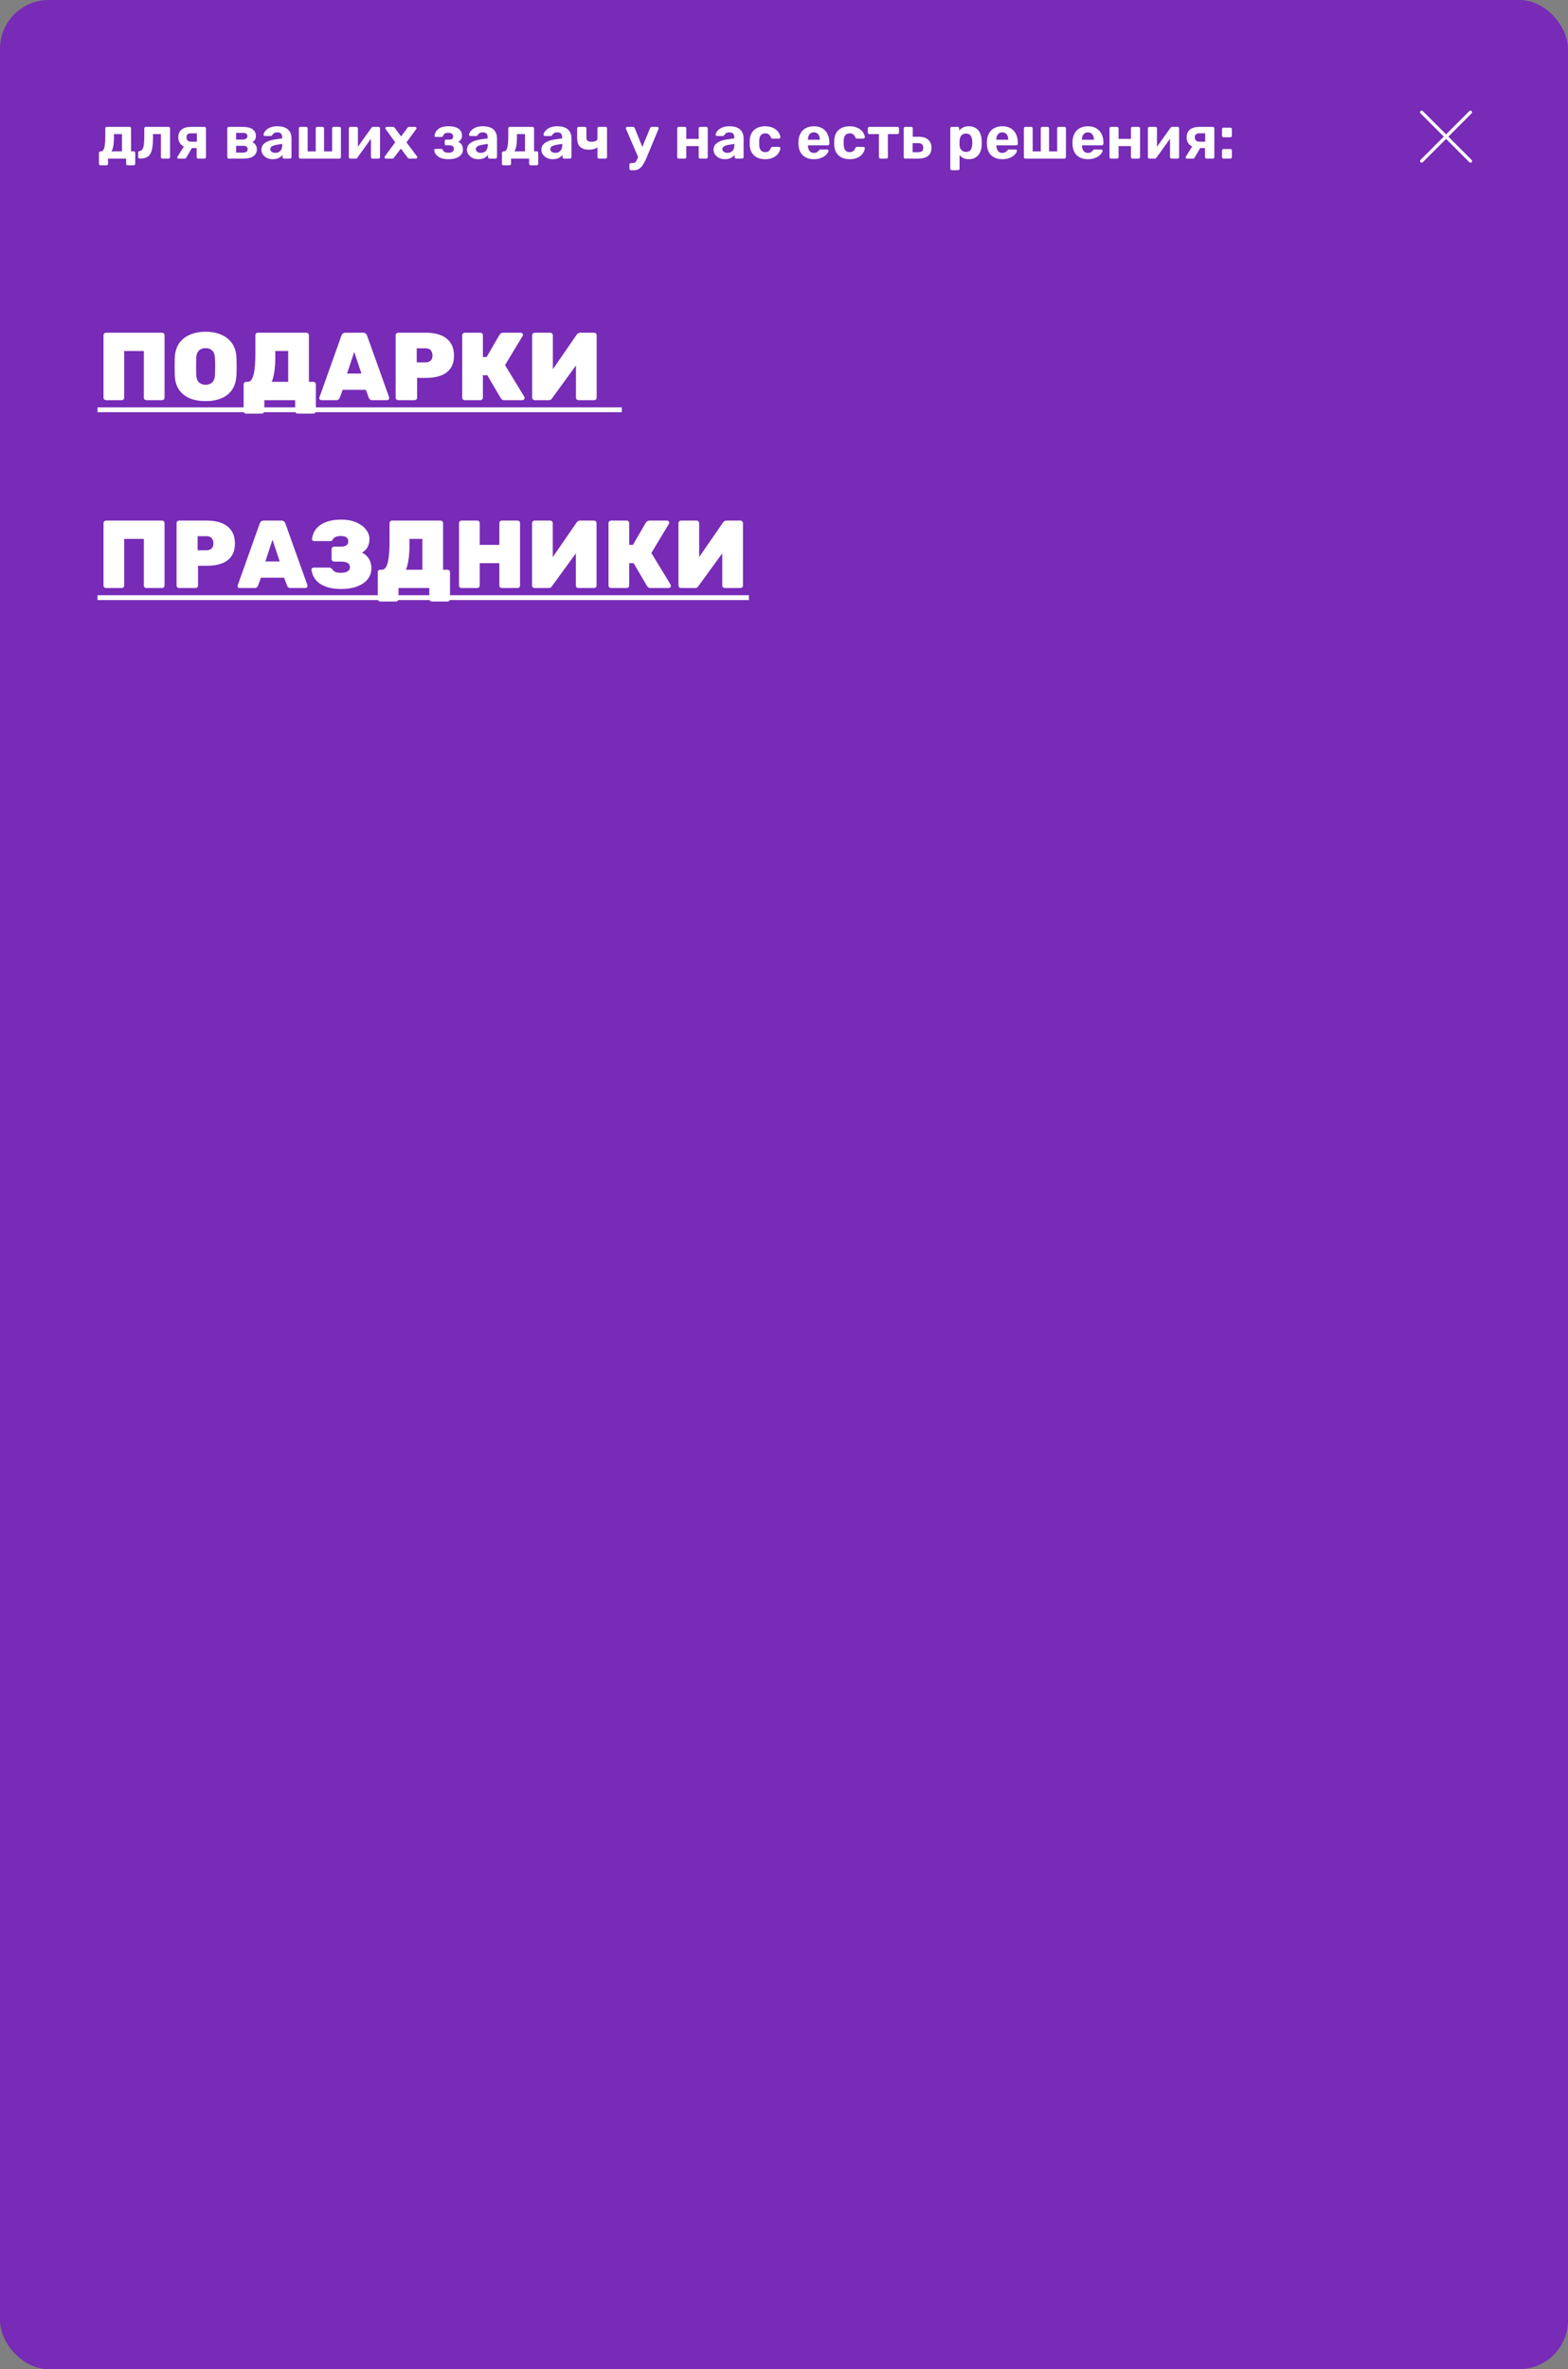 <?xml version="1.0" encoding="UTF-8"?> <svg xmlns="http://www.w3.org/2000/svg" width="643" height="971" viewBox="0 0 643 971" fill="none"><rect x="0" y="0" width="643" height="971" fill="#808080" stroke="none"/> <rect width="643" height="971" rx="20" fill="#772BB6"></rect> <path d="M41.175 67.75C41.008 67.75 40.867 67.692 40.75 67.575C40.633 67.458 40.575 67.308 40.575 67.125V62.675C40.575 62.492 40.633 62.342 40.75 62.225C40.867 62.108 41.008 62.05 41.175 62.05H41.4C41.833 62.05 42.175 61.825 42.425 61.375C42.692 60.925 42.883 60.258 43 59.375C43.117 58.492 43.175 57.383 43.175 56.05V52.625C43.175 52.442 43.233 52.292 43.35 52.175C43.467 52.058 43.608 52 43.775 52H53.125C53.308 52 53.458 52.058 53.575 52.175C53.692 52.292 53.75 52.442 53.75 52.625V62.025H54.85C55.017 62.025 55.158 62.083 55.275 62.2C55.392 62.317 55.45 62.467 55.45 62.65V67.125C55.45 67.308 55.392 67.458 55.275 67.575C55.158 67.692 55.017 67.75 54.85 67.75H52.35C52.167 67.75 52.017 67.692 51.9 67.575C51.783 67.458 51.725 67.308 51.725 67.125V65H44.3V67.125C44.3 67.308 44.242 67.458 44.125 67.575C44.008 67.692 43.858 67.75 43.675 67.75H41.175ZM45.7 62.05L50.025 62.025V54.95H46.725V56.475C46.725 57.842 46.633 58.983 46.45 59.9C46.283 60.817 46.033 61.533 45.7 62.05ZM57.29 65C57.123 65 56.973 64.942 56.84 64.825C56.723 64.692 56.665 64.542 56.665 64.375V62.5C56.665 62.133 56.865 61.933 57.265 61.9C57.748 61.85 58.123 61.625 58.39 61.225C58.673 60.808 58.873 60.175 58.99 59.325C59.107 58.475 59.165 57.383 59.165 56.05V52.625C59.165 52.442 59.223 52.292 59.34 52.175C59.457 52.058 59.607 52 59.79 52H69.115C69.298 52 69.448 52.058 69.565 52.175C69.682 52.292 69.74 52.442 69.74 52.625V64.375C69.74 64.558 69.682 64.708 69.565 64.825C69.448 64.942 69.298 65 69.115 65H66.615C66.448 65 66.298 64.942 66.165 64.825C66.048 64.708 65.99 64.558 65.99 64.375V54.95H62.74V56.475C62.74 58.058 62.648 59.4 62.465 60.5C62.298 61.6 62.007 62.483 61.59 63.15C61.173 63.8 60.615 64.275 59.915 64.575C59.215 64.858 58.34 65 57.29 65ZM81.272 65C81.088 65 80.938 64.942 80.822 64.825C80.705 64.708 80.647 64.558 80.647 64.375V60.7H78.371V60.575C76.638 60.575 75.33 60.192 74.447 59.425C73.563 58.642 73.121 57.6 73.121 56.3C73.121 54.883 73.572 53.817 74.472 53.1C75.388 52.367 76.68 52 78.347 52H83.847C84.03 52 84.18 52.058 84.296 52.175C84.413 52.292 84.472 52.442 84.472 52.625V64.375C84.472 64.558 84.413 64.708 84.296 64.825C84.18 64.942 84.03 65 83.847 65H81.272ZM73.222 65C73.072 65 72.947 64.95 72.847 64.85C72.746 64.75 72.697 64.633 72.697 64.5C72.697 64.45 72.705 64.392 72.722 64.325C72.755 64.258 72.796 64.192 72.847 64.125L75.572 59.725L78.921 60.25L76.371 64.625C76.305 64.725 76.213 64.817 76.097 64.9C75.996 64.967 75.88 65 75.746 65H73.222ZM78.371 58.075H80.722V54.625H78.496C77.813 54.625 77.305 54.75 76.972 55C76.638 55.25 76.472 55.683 76.472 56.3C76.472 56.817 76.621 57.242 76.921 57.575C77.238 57.908 77.722 58.075 78.371 58.075ZM93.811 65C93.644 65 93.502 64.942 93.386 64.825C93.269 64.708 93.211 64.558 93.211 64.375V52.625C93.211 52.442 93.269 52.292 93.386 52.175C93.502 52.058 93.644 52 93.811 52H99.511C101.377 52 102.744 52.333 103.611 53C104.494 53.65 104.936 54.533 104.936 55.65C104.936 56.317 104.811 56.85 104.561 57.25C104.311 57.633 103.961 57.967 103.511 58.25C104.077 58.517 104.519 58.917 104.836 59.45C105.169 59.967 105.336 60.55 105.336 61.2C105.336 62.383 104.877 63.317 103.961 64C103.044 64.667 101.669 65 99.836 65H93.811ZM96.811 62.55H99.611C100.194 62.55 100.661 62.442 101.011 62.225C101.377 61.992 101.561 61.633 101.561 61.15C101.561 60.65 101.394 60.292 101.061 60.075C100.727 59.858 100.244 59.75 99.611 59.75H96.811V62.55ZM96.811 57.2H99.511C100.111 57.2 100.586 57.075 100.936 56.825C101.286 56.575 101.461 56.217 101.461 55.75C101.461 55.267 101.286 54.933 100.936 54.75C100.586 54.55 100.111 54.45 99.511 54.45H96.811V57.2ZM111.879 65.25C110.996 65.25 110.204 65.083 109.504 64.75C108.804 64.4 108.246 63.933 107.829 63.35C107.413 62.767 107.204 62.117 107.204 61.4C107.204 60.217 107.679 59.283 108.629 58.6C109.596 57.917 110.863 57.45 112.429 57.2L115.704 56.725V56.275C115.704 55.625 115.554 55.125 115.254 54.775C114.954 54.425 114.429 54.25 113.679 54.25C113.129 54.25 112.688 54.358 112.354 54.575C112.021 54.792 111.763 55.075 111.579 55.425C111.446 55.642 111.254 55.75 111.004 55.75H108.629C108.446 55.75 108.304 55.7 108.204 55.6C108.104 55.483 108.063 55.35 108.079 55.2C108.079 54.917 108.188 54.583 108.404 54.2C108.621 53.817 108.954 53.442 109.404 53.075C109.854 52.692 110.429 52.375 111.129 52.125C111.829 51.875 112.688 51.75 113.704 51.75C114.754 51.75 115.654 51.875 116.404 52.125C117.154 52.375 117.754 52.725 118.204 53.175C118.654 53.625 118.988 54.15 119.204 54.75C119.421 55.333 119.529 55.967 119.529 56.65V64.375C119.529 64.558 119.471 64.708 119.354 64.825C119.238 64.942 119.088 65 118.904 65H116.454C116.288 65 116.146 64.942 116.029 64.825C115.913 64.708 115.854 64.558 115.854 64.375V63.45C115.638 63.767 115.346 64.067 114.979 64.35C114.613 64.617 114.171 64.833 113.654 65C113.154 65.167 112.563 65.25 111.879 65.25ZM112.879 62.65C113.429 62.65 113.921 62.533 114.354 62.3C114.788 62.067 115.129 61.708 115.379 61.225C115.629 60.742 115.754 60.133 115.754 59.4V58.975L113.429 59.35C112.529 59.5 111.871 59.725 111.454 60.025C111.038 60.325 110.829 60.692 110.829 61.125C110.829 61.442 110.921 61.717 111.104 61.95C111.304 62.183 111.563 62.358 111.879 62.475C112.196 62.592 112.529 62.65 112.879 62.65ZM123.156 65C122.99 65 122.848 64.942 122.731 64.825C122.615 64.708 122.556 64.558 122.556 64.375V52.625C122.556 52.442 122.615 52.292 122.731 52.175C122.848 52.058 122.99 52 123.156 52H125.531C125.715 52 125.865 52.058 125.981 52.175C126.098 52.292 126.156 52.442 126.156 52.625V62.05H129.481V52.625C129.481 52.442 129.54 52.292 129.656 52.175C129.773 52.058 129.915 52 130.081 52H132.256C132.44 52 132.59 52.058 132.706 52.175C132.823 52.292 132.881 52.442 132.881 52.625V62.05H136.206V52.625C136.206 52.442 136.265 52.292 136.381 52.175C136.498 52.058 136.648 52 136.831 52H139.206C139.373 52 139.515 52.058 139.631 52.175C139.748 52.292 139.806 52.442 139.806 52.625V64.375C139.806 64.558 139.748 64.708 139.631 64.825C139.515 64.942 139.373 65 139.206 65H123.156ZM143.615 65C143.465 65 143.332 64.942 143.215 64.825C143.098 64.708 143.04 64.567 143.04 64.4V52.625C143.04 52.442 143.098 52.292 143.215 52.175C143.332 52.058 143.473 52 143.64 52H146.14C146.323 52 146.473 52.058 146.59 52.175C146.707 52.292 146.765 52.442 146.765 52.625V62.125L145.765 61.55L152.29 52.4C152.373 52.283 152.465 52.192 152.565 52.125C152.682 52.042 152.823 52 152.99 52H155.24C155.407 52 155.548 52.058 155.665 52.175C155.782 52.292 155.84 52.425 155.84 52.575V64.375C155.84 64.558 155.782 64.708 155.665 64.825C155.548 64.942 155.398 65 155.215 65H152.715C152.548 65 152.407 64.942 152.29 64.825C152.173 64.708 152.115 64.558 152.115 64.375V55.25L153.14 55.425L146.565 64.6C146.498 64.717 146.407 64.817 146.29 64.9C146.173 64.967 146.04 65 145.89 65H143.615ZM158.237 65C158.087 65 157.954 64.95 157.837 64.85C157.737 64.733 157.687 64.6 157.687 64.45C157.687 64.4 157.695 64.342 157.712 64.275C157.745 64.192 157.787 64.117 157.837 64.05L162.062 58.325L158.187 52.95C158.137 52.883 158.095 52.817 158.062 52.75C158.045 52.683 158.037 52.617 158.037 52.55C158.037 52.4 158.087 52.275 158.187 52.175C158.304 52.058 158.437 52 158.587 52H161.187C161.387 52 161.537 52.05 161.637 52.15C161.754 52.25 161.837 52.342 161.887 52.425L164.462 55.925L167.037 52.45C167.104 52.367 167.187 52.275 167.287 52.175C167.387 52.058 167.545 52 167.762 52H170.237C170.387 52 170.512 52.058 170.612 52.175C170.729 52.275 170.787 52.4 170.787 52.55C170.787 52.617 170.779 52.683 170.762 52.75C170.745 52.817 170.704 52.883 170.637 52.95L166.687 58.35L170.962 64.05C171.012 64.117 171.045 64.183 171.062 64.25C171.095 64.317 171.112 64.383 171.112 64.45C171.112 64.6 171.054 64.733 170.937 64.85C170.837 64.95 170.712 65 170.562 65H167.837C167.654 65 167.512 64.958 167.412 64.875C167.312 64.775 167.229 64.683 167.162 64.6L164.387 60.9L161.562 64.6C161.512 64.667 161.437 64.75 161.337 64.85C161.237 64.95 161.087 65 160.887 65H158.237ZM183.884 65.25C182.768 65.25 181.843 65.125 181.109 64.875C180.376 64.625 179.784 64.308 179.334 63.925C178.901 63.525 178.584 63.108 178.384 62.675C178.201 62.242 178.093 61.85 178.059 61.5C178.043 61.367 178.084 61.258 178.184 61.175C178.284 61.075 178.393 61.025 178.509 61.025H180.959C181.143 61.025 181.276 61.067 181.359 61.15C181.459 61.217 181.543 61.317 181.609 61.45C181.776 61.867 182.051 62.167 182.434 62.35C182.834 62.517 183.351 62.6 183.984 62.6C184.401 62.6 184.776 62.542 185.109 62.425C185.443 62.308 185.693 62.142 185.859 61.925C186.043 61.692 186.134 61.4 186.134 61.05C186.134 60.567 185.993 60.2 185.709 59.95C185.426 59.683 184.951 59.55 184.284 59.55H182.909C182.743 59.55 182.609 59.5 182.509 59.4C182.409 59.283 182.359 59.15 182.359 59V57.775C182.359 57.625 182.409 57.5 182.509 57.4C182.609 57.283 182.743 57.225 182.909 57.225H184.209C184.759 57.225 185.168 57.125 185.434 56.925C185.701 56.708 185.834 56.383 185.834 55.95C185.834 55.683 185.768 55.433 185.634 55.2C185.518 54.967 185.318 54.783 185.034 54.65C184.751 54.5 184.359 54.425 183.859 54.425C183.159 54.425 182.659 54.533 182.359 54.75C182.059 54.967 181.834 55.292 181.684 55.725C181.618 55.858 181.534 55.958 181.434 56.025C181.351 56.092 181.218 56.125 181.034 56.125H178.659C178.526 56.125 178.409 56.083 178.309 56C178.226 55.917 178.184 55.808 178.184 55.675C178.218 55.225 178.343 54.775 178.559 54.325C178.776 53.858 179.101 53.433 179.534 53.05C179.984 52.65 180.559 52.333 181.259 52.1C181.976 51.867 182.851 51.75 183.884 51.75C185.251 51.75 186.343 51.925 187.159 52.275C187.976 52.625 188.559 53.083 188.909 53.65C189.276 54.2 189.459 54.8 189.459 55.45C189.459 56.033 189.343 56.558 189.109 57.025C188.876 57.475 188.459 57.85 187.859 58.15C188.609 58.433 189.126 58.867 189.409 59.45C189.693 60.033 189.834 60.658 189.834 61.325C189.851 62.142 189.609 62.842 189.109 63.425C188.626 64.008 187.934 64.458 187.034 64.775C186.151 65.092 185.101 65.25 183.884 65.25ZM196.157 65.25C195.274 65.25 194.482 65.083 193.782 64.75C193.082 64.4 192.524 63.933 192.107 63.35C191.69 62.767 191.482 62.117 191.482 61.4C191.482 60.217 191.957 59.283 192.907 58.6C193.874 57.917 195.14 57.45 196.707 57.2L199.982 56.725V56.275C199.982 55.625 199.832 55.125 199.532 54.775C199.232 54.425 198.707 54.25 197.957 54.25C197.407 54.25 196.965 54.358 196.632 54.575C196.299 54.792 196.04 55.075 195.857 55.425C195.724 55.642 195.532 55.75 195.282 55.75H192.907C192.724 55.75 192.582 55.7 192.482 55.6C192.382 55.483 192.34 55.35 192.357 55.2C192.357 54.917 192.465 54.583 192.682 54.2C192.899 53.817 193.232 53.442 193.682 53.075C194.132 52.692 194.707 52.375 195.407 52.125C196.107 51.875 196.965 51.75 197.982 51.75C199.032 51.75 199.932 51.875 200.682 52.125C201.432 52.375 202.032 52.725 202.482 53.175C202.932 53.625 203.265 54.15 203.482 54.75C203.699 55.333 203.807 55.967 203.807 56.65V64.375C203.807 64.558 203.749 64.708 203.632 64.825C203.515 64.942 203.365 65 203.182 65H200.732C200.565 65 200.424 64.942 200.307 64.825C200.19 64.708 200.132 64.558 200.132 64.375V63.45C199.915 63.767 199.624 64.067 199.257 64.35C198.89 64.617 198.449 64.833 197.932 65C197.432 65.167 196.84 65.25 196.157 65.25ZM197.157 62.65C197.707 62.65 198.199 62.533 198.632 62.3C199.065 62.067 199.407 61.708 199.657 61.225C199.907 60.742 200.032 60.133 200.032 59.4V58.975L197.707 59.35C196.807 59.5 196.149 59.725 195.732 60.025C195.315 60.325 195.107 60.692 195.107 61.125C195.107 61.442 195.199 61.717 195.382 61.95C195.582 62.183 195.84 62.358 196.157 62.475C196.474 62.592 196.807 62.65 197.157 62.65ZM206.434 67.75C206.267 67.75 206.125 67.692 206.009 67.575C205.892 67.458 205.834 67.308 205.834 67.125V62.675C205.834 62.492 205.892 62.342 206.009 62.225C206.125 62.108 206.267 62.05 206.434 62.05H206.659C207.092 62.05 207.434 61.825 207.684 61.375C207.95 60.925 208.142 60.258 208.259 59.375C208.375 58.492 208.434 57.383 208.434 56.05V52.625C208.434 52.442 208.492 52.292 208.609 52.175C208.725 52.058 208.867 52 209.034 52H218.384C218.567 52 218.717 52.058 218.834 52.175C218.95 52.292 219.009 52.442 219.009 52.625V62.025H220.109C220.275 62.025 220.417 62.083 220.534 62.2C220.65 62.317 220.709 62.467 220.709 62.65V67.125C220.709 67.308 220.65 67.458 220.534 67.575C220.417 67.692 220.275 67.75 220.109 67.75H217.609C217.425 67.75 217.275 67.692 217.159 67.575C217.042 67.458 216.984 67.308 216.984 67.125V65H209.559V67.125C209.559 67.308 209.5 67.458 209.384 67.575C209.267 67.692 209.117 67.75 208.934 67.75H206.434ZM210.959 62.05L215.284 62.025V54.95H211.984V56.475C211.984 57.842 211.892 58.983 211.709 59.9C211.542 60.817 211.292 61.533 210.959 62.05ZM226.699 65.25C225.815 65.25 225.024 65.083 224.324 64.75C223.624 64.4 223.065 63.933 222.649 63.35C222.232 62.767 222.024 62.117 222.024 61.4C222.024 60.217 222.499 59.283 223.449 58.6C224.415 57.917 225.682 57.45 227.249 57.2L230.524 56.725V56.275C230.524 55.625 230.374 55.125 230.074 54.775C229.774 54.425 229.249 54.25 228.499 54.25C227.949 54.25 227.507 54.358 227.174 54.575C226.84 54.792 226.582 55.075 226.399 55.425C226.265 55.642 226.074 55.75 225.824 55.75H223.449C223.265 55.75 223.124 55.7 223.024 55.6C222.924 55.483 222.882 55.35 222.899 55.2C222.899 54.917 223.007 54.583 223.224 54.2C223.44 53.817 223.774 53.442 224.224 53.075C224.674 52.692 225.249 52.375 225.949 52.125C226.649 51.875 227.507 51.75 228.524 51.75C229.574 51.75 230.474 51.875 231.224 52.125C231.974 52.375 232.574 52.725 233.024 53.175C233.474 53.625 233.807 54.15 234.024 54.75C234.24 55.333 234.349 55.967 234.349 56.65V64.375C234.349 64.558 234.29 64.708 234.174 64.825C234.057 64.942 233.907 65 233.724 65H231.274C231.107 65 230.965 64.942 230.849 64.825C230.732 64.708 230.674 64.558 230.674 64.375V63.45C230.457 63.767 230.165 64.067 229.799 64.35C229.432 64.617 228.99 64.833 228.474 65C227.974 65.167 227.382 65.25 226.699 65.25ZM227.699 62.65C228.249 62.65 228.74 62.533 229.174 62.3C229.607 62.067 229.949 61.708 230.199 61.225C230.449 60.742 230.574 60.133 230.574 59.4V58.975L228.249 59.35C227.349 59.5 226.69 59.725 226.274 60.025C225.857 60.325 225.649 60.692 225.649 61.125C225.649 61.442 225.74 61.717 225.924 61.95C226.124 62.183 226.382 62.358 226.699 62.475C227.015 62.592 227.349 62.65 227.699 62.65ZM245.601 65C245.434 65 245.292 64.942 245.176 64.825C245.059 64.708 245.001 64.558 245.001 64.375V60.35C244.601 60.683 244.101 60.933 243.501 61.1C242.901 61.267 242.226 61.35 241.476 61.35C239.942 61.35 238.759 60.975 237.926 60.225C237.092 59.458 236.676 58.233 236.676 56.55V52.625C236.676 52.442 236.734 52.292 236.851 52.175C236.967 52.058 237.109 52 237.276 52H239.876C240.042 52 240.184 52.058 240.301 52.175C240.417 52.292 240.476 52.442 240.476 52.625V56.35C240.476 56.983 240.634 57.433 240.951 57.7C241.284 57.967 241.817 58.1 242.551 58.1C243.267 58.1 243.851 58 244.301 57.8C244.767 57.583 245.001 57.242 245.001 56.775V52.625C245.001 52.442 245.059 52.292 245.176 52.175C245.292 52.058 245.434 52 245.601 52H248.301C248.484 52 248.634 52.058 248.751 52.175C248.867 52.292 248.926 52.442 248.926 52.625V64.375C248.926 64.558 248.867 64.708 248.751 64.825C248.634 64.942 248.484 65 248.301 65H245.601ZM258.739 69.775C258.556 69.775 258.406 69.708 258.289 69.575C258.172 69.458 258.114 69.317 258.114 69.15V67.425C258.114 67.258 258.172 67.117 258.289 67C258.406 66.883 258.556 66.825 258.739 66.825H259.564C259.881 66.825 260.139 66.758 260.339 66.625C260.556 66.508 260.747 66.308 260.914 66.025C261.081 65.742 261.272 65.35 261.489 64.85L266.589 52.5C266.639 52.367 266.714 52.25 266.814 52.15C266.931 52.05 267.089 52 267.289 52H269.589C269.722 52 269.839 52.058 269.939 52.175C270.056 52.275 270.114 52.392 270.114 52.525C270.114 52.558 270.106 52.608 270.089 52.675C270.089 52.725 270.072 52.792 270.039 52.875L265.289 64.275C264.972 65.042 264.639 65.758 264.289 66.425C263.956 67.092 263.589 67.675 263.189 68.175C262.789 68.675 262.314 69.067 261.764 69.35C261.231 69.633 260.614 69.775 259.914 69.775H258.739ZM261.814 64.7L256.739 52.875C256.672 52.742 256.639 52.633 256.639 52.55C256.656 52.4 256.714 52.275 256.814 52.175C256.931 52.058 257.064 52 257.214 52H259.614C259.814 52 259.964 52.058 260.064 52.175C260.164 52.275 260.239 52.383 260.289 52.5L264.039 61.85L261.814 64.7ZM278.308 65C278.141 65 277.999 64.942 277.883 64.825C277.766 64.708 277.708 64.558 277.708 64.375V52.625C277.708 52.442 277.766 52.292 277.883 52.175C277.999 52.058 278.141 52 278.308 52H280.808C280.991 52 281.141 52.058 281.258 52.175C281.374 52.292 281.433 52.442 281.433 52.625V56.925H286.508V52.625C286.508 52.442 286.566 52.292 286.683 52.175C286.799 52.058 286.949 52 287.133 52H289.633C289.799 52 289.941 52.058 290.058 52.175C290.174 52.292 290.233 52.442 290.233 52.625V64.375C290.233 64.558 290.174 64.708 290.058 64.825C289.941 64.942 289.799 65 289.633 65H287.133C286.949 65 286.799 64.942 286.683 64.825C286.566 64.708 286.508 64.558 286.508 64.375V59.875H281.433V64.375C281.433 64.558 281.374 64.708 281.258 64.825C281.141 64.942 280.991 65 280.808 65H278.308ZM297.28 65.25C296.397 65.25 295.605 65.083 294.905 64.75C294.205 64.4 293.647 63.933 293.23 63.35C292.813 62.767 292.605 62.117 292.605 61.4C292.605 60.217 293.08 59.283 294.03 58.6C294.997 57.917 296.263 57.45 297.83 57.2L301.105 56.725V56.275C301.105 55.625 300.955 55.125 300.655 54.775C300.355 54.425 299.83 54.25 299.08 54.25C298.53 54.25 298.088 54.358 297.755 54.575C297.422 54.792 297.163 55.075 296.98 55.425C296.847 55.642 296.655 55.75 296.405 55.75H294.03C293.847 55.75 293.705 55.7 293.605 55.6C293.505 55.483 293.463 55.35 293.48 55.2C293.48 54.917 293.588 54.583 293.805 54.2C294.022 53.817 294.355 53.442 294.805 53.075C295.255 52.692 295.83 52.375 296.53 52.125C297.23 51.875 298.088 51.75 299.105 51.75C300.155 51.75 301.055 51.875 301.805 52.125C302.555 52.375 303.155 52.725 303.605 53.175C304.055 53.625 304.388 54.15 304.605 54.75C304.822 55.333 304.93 55.967 304.93 56.65V64.375C304.93 64.558 304.872 64.708 304.755 64.825C304.638 64.942 304.488 65 304.305 65H301.855C301.688 65 301.547 64.942 301.43 64.825C301.313 64.708 301.255 64.558 301.255 64.375V63.45C301.038 63.767 300.747 64.067 300.38 64.35C300.013 64.617 299.572 64.833 299.055 65C298.555 65.167 297.963 65.25 297.28 65.25ZM298.28 62.65C298.83 62.65 299.322 62.533 299.755 62.3C300.188 62.067 300.53 61.708 300.78 61.225C301.03 60.742 301.155 60.133 301.155 59.4V58.975L298.83 59.35C297.93 59.5 297.272 59.725 296.855 60.025C296.438 60.325 296.23 60.692 296.23 61.125C296.23 61.442 296.322 61.717 296.505 61.95C296.705 62.183 296.963 62.358 297.28 62.475C297.597 62.592 297.93 62.65 298.28 62.65ZM313.732 65.25C312.515 65.25 311.44 65.025 310.507 64.575C309.59 64.125 308.865 63.475 308.332 62.625C307.799 61.758 307.507 60.725 307.457 59.525C307.44 59.258 307.432 58.925 307.432 58.525C307.432 58.108 307.44 57.767 307.457 57.5C307.507 56.283 307.79 55.25 308.307 54.4C308.84 53.533 309.574 52.875 310.507 52.425C311.44 51.975 312.515 51.75 313.732 51.75C314.849 51.75 315.799 51.908 316.582 52.225C317.365 52.525 318.007 52.908 318.507 53.375C319.007 53.842 319.374 54.333 319.607 54.85C319.857 55.35 319.99 55.792 320.007 56.175C320.024 56.342 319.965 56.492 319.832 56.625C319.715 56.742 319.574 56.8 319.407 56.8H316.732C316.565 56.8 316.432 56.758 316.332 56.675C316.249 56.575 316.165 56.442 316.082 56.275C315.849 55.692 315.549 55.275 315.182 55.025C314.815 54.775 314.357 54.65 313.807 54.65C313.057 54.65 312.465 54.892 312.032 55.375C311.599 55.858 311.365 56.608 311.332 57.625C311.315 58.275 311.315 58.867 311.332 59.4C311.382 60.433 311.615 61.183 312.032 61.65C312.465 62.117 313.057 62.35 313.807 62.35C314.39 62.35 314.857 62.225 315.207 61.975C315.557 61.725 315.849 61.308 316.082 60.725C316.149 60.558 316.232 60.433 316.332 60.35C316.432 60.25 316.565 60.2 316.732 60.2H319.407C319.574 60.2 319.715 60.267 319.832 60.4C319.965 60.517 320.024 60.658 320.007 60.825C319.99 61.108 319.907 61.442 319.757 61.825C319.624 62.208 319.399 62.6 319.082 63C318.782 63.4 318.39 63.775 317.907 64.125C317.424 64.458 316.832 64.733 316.132 64.95C315.449 65.15 314.649 65.25 313.732 65.25ZM333.776 65.25C331.86 65.25 330.335 64.717 329.201 63.65C328.085 62.583 327.493 61.033 327.426 59C327.426 58.867 327.426 58.692 327.426 58.475C327.426 58.242 327.426 58.058 327.426 57.925C327.493 56.642 327.785 55.542 328.301 54.625C328.818 53.692 329.543 52.983 330.476 52.5C331.41 52 332.501 51.75 333.751 51.75C335.151 51.75 336.318 52.042 337.251 52.625C338.201 53.192 338.91 53.975 339.376 54.975C339.86 55.958 340.101 57.092 340.101 58.375V58.95C340.101 59.117 340.035 59.258 339.901 59.375C339.785 59.492 339.643 59.55 339.476 59.55H331.301C331.301 59.567 331.301 59.6 331.301 59.65C331.301 59.683 331.301 59.717 331.301 59.75C331.318 60.283 331.418 60.775 331.601 61.225C331.801 61.658 332.076 62.008 332.426 62.275C332.793 62.542 333.226 62.675 333.726 62.675C334.143 62.675 334.485 62.617 334.751 62.5C335.018 62.383 335.235 62.242 335.401 62.075C335.585 61.908 335.718 61.767 335.801 61.65C335.951 61.483 336.068 61.383 336.151 61.35C336.251 61.3 336.401 61.275 336.601 61.275H339.201C339.368 61.275 339.501 61.325 339.601 61.425C339.718 61.508 339.768 61.633 339.751 61.8C339.735 62.067 339.593 62.4 339.326 62.8C339.076 63.183 338.701 63.567 338.201 63.95C337.701 64.317 337.076 64.625 336.326 64.875C335.593 65.125 334.743 65.25 333.776 65.25ZM331.301 57.275H336.201V57.225C336.201 56.625 336.101 56.108 335.901 55.675C335.718 55.225 335.443 54.875 335.076 54.625C334.71 54.375 334.268 54.25 333.751 54.25C333.235 54.25 332.793 54.375 332.426 54.625C332.06 54.875 331.776 55.225 331.576 55.675C331.393 56.108 331.301 56.625 331.301 57.225V57.275ZM348.375 65.25C347.159 65.25 346.084 65.025 345.15 64.575C344.234 64.125 343.509 63.475 342.975 62.625C342.442 61.758 342.15 60.725 342.1 59.525C342.084 59.258 342.075 58.925 342.075 58.525C342.075 58.108 342.084 57.767 342.1 57.5C342.15 56.283 342.434 55.25 342.95 54.4C343.484 53.533 344.217 52.875 345.15 52.425C346.084 51.975 347.159 51.75 348.375 51.75C349.492 51.75 350.442 51.908 351.225 52.225C352.009 52.525 352.65 52.908 353.15 53.375C353.65 53.842 354.017 54.333 354.25 54.85C354.5 55.35 354.634 55.792 354.65 56.175C354.667 56.342 354.609 56.492 354.475 56.625C354.359 56.742 354.217 56.8 354.05 56.8H351.375C351.209 56.8 351.075 56.758 350.975 56.675C350.892 56.575 350.809 56.442 350.725 56.275C350.492 55.692 350.192 55.275 349.825 55.025C349.459 54.775 349 54.65 348.45 54.65C347.7 54.65 347.109 54.892 346.675 55.375C346.242 55.858 346.009 56.608 345.975 57.625C345.959 58.275 345.959 58.867 345.975 59.4C346.025 60.433 346.259 61.183 346.675 61.65C347.109 62.117 347.7 62.35 348.45 62.35C349.034 62.35 349.5 62.225 349.85 61.975C350.2 61.725 350.492 61.308 350.725 60.725C350.792 60.558 350.875 60.433 350.975 60.35C351.075 60.25 351.209 60.2 351.375 60.2H354.05C354.217 60.2 354.359 60.267 354.475 60.4C354.609 60.517 354.667 60.658 354.65 60.825C354.634 61.108 354.55 61.442 354.4 61.825C354.267 62.208 354.042 62.6 353.725 63C353.425 63.4 353.034 63.775 352.55 64.125C352.067 64.458 351.475 64.733 350.775 64.95C350.092 65.15 349.292 65.25 348.375 65.25ZM361.052 65C360.869 65 360.719 64.942 360.602 64.825C360.486 64.708 360.427 64.558 360.427 64.375V54.95H356.502C356.319 54.95 356.169 54.892 356.052 54.775C355.936 54.658 355.877 54.508 355.877 54.325V52.625C355.877 52.442 355.936 52.292 356.052 52.175C356.169 52.058 356.319 52 356.502 52H368.027C368.211 52 368.361 52.058 368.477 52.175C368.594 52.292 368.652 52.442 368.652 52.625V54.325C368.652 54.508 368.594 54.658 368.477 54.775C368.361 54.892 368.211 54.95 368.027 54.95H364.102V64.375C364.102 64.558 364.044 64.708 363.927 64.825C363.811 64.942 363.669 65 363.502 65H361.052ZM371.179 65C371.012 65 370.871 64.942 370.754 64.825C370.637 64.708 370.579 64.558 370.579 64.375V52.625C370.579 52.442 370.637 52.292 370.754 52.175C370.871 52.058 371.012 52 371.179 52H373.704C373.871 52 374.012 52.058 374.129 52.175C374.246 52.292 374.304 52.442 374.304 52.625V56.05H376.804C378.487 56.05 379.771 56.458 380.654 57.275C381.537 58.075 381.979 59.175 381.979 60.575C381.979 62.042 381.512 63.15 380.579 63.9C379.646 64.633 378.321 65 376.604 65H371.179ZM374.254 62.375H376.479C377.212 62.375 377.746 62.242 378.079 61.975C378.429 61.692 378.604 61.225 378.604 60.575C378.604 59.942 378.437 59.467 378.104 59.15C377.771 58.833 377.229 58.675 376.479 58.675H374.254V62.375ZM390.32 69.75C390.137 69.75 389.987 69.692 389.87 69.575C389.753 69.458 389.695 69.308 389.695 69.125V52.625C389.695 52.442 389.753 52.292 389.87 52.175C389.987 52.058 390.137 52 390.32 52H392.695C392.878 52 393.028 52.058 393.145 52.175C393.262 52.292 393.32 52.442 393.32 52.625V53.575C393.72 53.042 394.237 52.608 394.87 52.275C395.503 51.925 396.295 51.75 397.245 51.75C398.112 51.75 398.862 51.892 399.495 52.175C400.145 52.442 400.687 52.833 401.12 53.35C401.57 53.85 401.912 54.458 402.145 55.175C402.395 55.892 402.537 56.7 402.57 57.6C402.587 57.917 402.595 58.217 402.595 58.5C402.595 58.783 402.587 59.092 402.57 59.425C402.553 60.275 402.42 61.058 402.17 61.775C401.937 62.492 401.595 63.108 401.145 63.625C400.695 64.142 400.145 64.542 399.495 64.825C398.862 65.108 398.112 65.25 397.245 65.25C396.395 65.25 395.653 65.1 395.02 64.8C394.403 64.483 393.895 64.058 393.495 63.525V69.125C393.495 69.308 393.437 69.458 393.32 69.575C393.203 69.692 393.062 69.75 392.895 69.75H390.32ZM396.12 62.25C396.753 62.25 397.253 62.117 397.62 61.85C397.987 61.567 398.245 61.2 398.395 60.75C398.562 60.3 398.662 59.808 398.695 59.275C398.728 58.758 398.728 58.242 398.695 57.725C398.662 57.192 398.562 56.7 398.395 56.25C398.245 55.8 397.987 55.442 397.62 55.175C397.253 54.892 396.753 54.75 396.12 54.75C395.503 54.75 395.003 54.892 394.62 55.175C394.237 55.458 393.962 55.817 393.795 56.25C393.628 56.683 393.528 57.15 393.495 57.65C393.478 57.95 393.47 58.258 393.47 58.575C393.47 58.892 393.478 59.208 393.495 59.525C393.512 59.992 393.612 60.433 393.795 60.85C393.995 61.25 394.278 61.583 394.645 61.85C395.028 62.117 395.52 62.25 396.12 62.25ZM411.047 65.25C409.13 65.25 407.605 64.717 406.472 63.65C405.355 62.583 404.764 61.033 404.697 59C404.697 58.867 404.697 58.692 404.697 58.475C404.697 58.242 404.697 58.058 404.697 57.925C404.764 56.642 405.055 55.542 405.572 54.625C406.089 53.692 406.814 52.983 407.747 52.5C408.68 52 409.772 51.75 411.022 51.75C412.422 51.75 413.589 52.042 414.522 52.625C415.472 53.192 416.18 53.975 416.647 54.975C417.13 55.958 417.372 57.092 417.372 58.375V58.95C417.372 59.117 417.305 59.258 417.172 59.375C417.055 59.492 416.914 59.55 416.747 59.55H408.572C408.572 59.567 408.572 59.6 408.572 59.65C408.572 59.683 408.572 59.717 408.572 59.75C408.589 60.283 408.689 60.775 408.872 61.225C409.072 61.658 409.347 62.008 409.697 62.275C410.064 62.542 410.497 62.675 410.997 62.675C411.414 62.675 411.755 62.617 412.022 62.5C412.289 62.383 412.505 62.242 412.672 62.075C412.855 61.908 412.989 61.767 413.072 61.65C413.222 61.483 413.339 61.383 413.422 61.35C413.522 61.3 413.672 61.275 413.872 61.275H416.472C416.639 61.275 416.772 61.325 416.872 61.425C416.989 61.508 417.039 61.633 417.022 61.8C417.005 62.067 416.864 62.4 416.597 62.8C416.347 63.183 415.972 63.567 415.472 63.95C414.972 64.317 414.347 64.625 413.597 64.875C412.864 65.125 412.014 65.25 411.047 65.25ZM408.572 57.275H413.472V57.225C413.472 56.625 413.372 56.108 413.172 55.675C412.989 55.225 412.714 54.875 412.347 54.625C411.98 54.375 411.539 54.25 411.022 54.25C410.505 54.25 410.064 54.375 409.697 54.625C409.33 54.875 409.047 55.225 408.847 55.675C408.664 56.108 408.572 56.625 408.572 57.225V57.275ZM420.471 65C420.304 65 420.163 64.942 420.046 64.825C419.929 64.708 419.871 64.558 419.871 64.375V52.625C419.871 52.442 419.929 52.292 420.046 52.175C420.163 52.058 420.304 52 420.471 52H422.846C423.029 52 423.179 52.058 423.296 52.175C423.413 52.292 423.471 52.442 423.471 52.625V62.05H426.796V52.625C426.796 52.442 426.854 52.292 426.971 52.175C427.088 52.058 427.229 52 427.396 52H429.571C429.754 52 429.904 52.058 430.021 52.175C430.138 52.292 430.196 52.442 430.196 52.625V62.05H433.521V52.625C433.521 52.442 433.579 52.292 433.696 52.175C433.813 52.058 433.963 52 434.146 52H436.521C436.688 52 436.829 52.058 436.946 52.175C437.063 52.292 437.121 52.442 437.121 52.625V64.375C437.121 64.558 437.063 64.708 436.946 64.825C436.829 64.942 436.688 65 436.521 65H420.471ZM446.154 65.25C444.238 65.25 442.713 64.717 441.579 63.65C440.463 62.583 439.871 61.033 439.804 59C439.804 58.867 439.804 58.692 439.804 58.475C439.804 58.242 439.804 58.058 439.804 57.925C439.871 56.642 440.163 55.542 440.679 54.625C441.196 53.692 441.921 52.983 442.854 52.5C443.788 52 444.879 51.75 446.129 51.75C447.529 51.75 448.696 52.042 449.629 52.625C450.579 53.192 451.288 53.975 451.754 54.975C452.238 55.958 452.479 57.092 452.479 58.375V58.95C452.479 59.117 452.413 59.258 452.279 59.375C452.163 59.492 452.021 59.55 451.854 59.55H443.679C443.679 59.567 443.679 59.6 443.679 59.65C443.679 59.683 443.679 59.717 443.679 59.75C443.696 60.283 443.796 60.775 443.979 61.225C444.179 61.658 444.454 62.008 444.804 62.275C445.171 62.542 445.604 62.675 446.104 62.675C446.521 62.675 446.863 62.617 447.129 62.5C447.396 62.383 447.613 62.242 447.779 62.075C447.963 61.908 448.096 61.767 448.179 61.65C448.329 61.483 448.446 61.383 448.529 61.35C448.629 61.3 448.779 61.275 448.979 61.275H451.579C451.746 61.275 451.879 61.325 451.979 61.425C452.096 61.508 452.146 61.633 452.129 61.8C452.113 62.067 451.971 62.4 451.704 62.8C451.454 63.183 451.079 63.567 450.579 63.95C450.079 64.317 449.454 64.625 448.704 64.875C447.971 65.125 447.121 65.25 446.154 65.25ZM443.679 57.275H448.579V57.225C448.579 56.625 448.479 56.108 448.279 55.675C448.096 55.225 447.821 54.875 447.454 54.625C447.088 54.375 446.646 54.25 446.129 54.25C445.613 54.25 445.171 54.375 444.804 54.625C444.438 54.875 444.154 55.225 443.954 55.675C443.771 56.108 443.679 56.625 443.679 57.225V57.275ZM455.578 65C455.412 65 455.27 64.942 455.153 64.825C455.037 64.708 454.978 64.558 454.978 64.375V52.625C454.978 52.442 455.037 52.292 455.153 52.175C455.27 52.058 455.412 52 455.578 52H458.078C458.262 52 458.412 52.058 458.528 52.175C458.645 52.292 458.703 52.442 458.703 52.625V56.925H463.778V52.625C463.778 52.442 463.837 52.292 463.953 52.175C464.07 52.058 464.22 52 464.403 52H466.903C467.07 52 467.212 52.058 467.328 52.175C467.445 52.292 467.503 52.442 467.503 52.625V64.375C467.503 64.558 467.445 64.708 467.328 64.825C467.212 64.942 467.07 65 466.903 65H464.403C464.22 65 464.07 64.942 463.953 64.825C463.837 64.708 463.778 64.558 463.778 64.375V59.875H458.703V64.375C458.703 64.558 458.645 64.708 458.528 64.825C458.412 64.942 458.262 65 458.078 65H455.578ZM471.3 65C471.15 65 471.017 64.942 470.9 64.825C470.784 64.708 470.725 64.567 470.725 64.4V52.625C470.725 52.442 470.784 52.292 470.9 52.175C471.017 52.058 471.159 52 471.325 52H473.825C474.009 52 474.159 52.058 474.275 52.175C474.392 52.292 474.45 52.442 474.45 52.625V62.125L473.45 61.55L479.975 52.4C480.059 52.283 480.15 52.192 480.25 52.125C480.367 52.042 480.509 52 480.675 52H482.925C483.092 52 483.234 52.058 483.35 52.175C483.467 52.292 483.525 52.425 483.525 52.575V64.375C483.525 64.558 483.467 64.708 483.35 64.825C483.234 64.942 483.084 65 482.9 65H480.4C480.234 65 480.092 64.942 479.975 64.825C479.859 64.708 479.8 64.558 479.8 64.375V55.25L480.825 55.425L474.25 64.6C474.184 64.717 474.092 64.817 473.975 64.9C473.859 64.967 473.725 65 473.575 65H471.3ZM494.772 65C494.589 65 494.439 64.942 494.322 64.825C494.206 64.708 494.147 64.558 494.147 64.375V60.7H491.872V60.575C490.139 60.575 488.831 60.192 487.947 59.425C487.064 58.642 486.622 57.6 486.622 56.3C486.622 54.883 487.072 53.817 487.972 53.1C488.889 52.367 490.181 52 491.847 52H497.347C497.531 52 497.681 52.058 497.797 52.175C497.914 52.292 497.972 52.442 497.972 52.625V64.375C497.972 64.558 497.914 64.708 497.797 64.825C497.681 64.942 497.531 65 497.347 65H494.772ZM486.722 65C486.572 65 486.447 64.95 486.347 64.85C486.247 64.75 486.197 64.633 486.197 64.5C486.197 64.45 486.206 64.392 486.222 64.325C486.256 64.258 486.297 64.192 486.347 64.125L489.072 59.725L492.422 60.25L489.872 64.625C489.806 64.725 489.714 64.817 489.597 64.9C489.497 64.967 489.381 65 489.247 65H486.722ZM491.872 58.075H494.222V54.625H491.997C491.314 54.625 490.806 54.75 490.472 55C490.139 55.25 489.972 55.683 489.972 56.3C489.972 56.817 490.122 57.242 490.422 57.575C490.739 57.908 491.222 58.075 491.872 58.075ZM501.744 56.25C501.561 56.25 501.411 56.192 501.294 56.075C501.177 55.958 501.119 55.808 501.119 55.625V52.95C501.119 52.767 501.177 52.617 501.294 52.5C501.411 52.383 501.561 52.325 501.744 52.325H504.544C504.727 52.325 504.877 52.383 504.994 52.5C505.111 52.617 505.169 52.767 505.169 52.95V55.625C505.169 55.808 505.111 55.958 504.994 56.075C504.877 56.192 504.727 56.25 504.544 56.25H501.744ZM501.744 65C501.561 65 501.411 64.942 501.294 64.825C501.177 64.708 501.119 64.558 501.119 64.375V61.7C501.119 61.517 501.177 61.367 501.294 61.25C501.411 61.133 501.561 61.075 501.744 61.075H504.544C504.727 61.075 504.877 61.133 504.994 61.25C505.111 61.367 505.169 61.517 505.169 61.7V64.375C505.169 64.558 505.111 64.708 504.994 64.825C504.877 64.942 504.727 65 504.544 65H501.744Z" fill="white"></path> <path d="M603 66.004L582.991 45.996M603 45.996L582.991 66.004" stroke="white" stroke-width="1.316" stroke-linecap="round"></path> <path d="M43.474 164C43.211 164 42.974 163.908 42.764 163.724C42.553 163.539 42.448 163.289 42.448 162.973V137.39C42.448 137.1 42.553 136.863 42.764 136.679C42.974 136.468 43.211 136.363 43.474 136.363H66.453C66.742 136.363 66.979 136.468 67.163 136.679C67.374 136.863 67.479 137.1 67.479 137.39V162.973C67.479 163.263 67.374 163.513 67.163 163.724C66.979 163.908 66.742 164 66.453 164H60.017C59.728 164 59.477 163.908 59.267 163.724C59.083 163.513 58.991 163.263 58.991 162.973V143.864H50.936V162.973C50.936 163.263 50.831 163.513 50.62 163.724C50.436 163.908 50.199 164 49.91 164H43.474ZM84.329 164.395C81.802 164.395 79.605 164 77.736 163.21C75.893 162.421 74.433 161.236 73.353 159.657C72.301 158.051 71.735 156.064 71.656 153.695C71.629 152.59 71.616 151.458 71.616 150.3C71.616 149.116 71.629 147.944 71.656 146.786C71.735 144.444 72.301 142.469 73.353 140.864C74.433 139.258 75.907 138.048 77.775 137.232C79.644 136.389 81.829 135.968 84.329 135.968C86.803 135.968 88.975 136.389 90.844 137.232C92.713 138.048 94.186 139.258 95.266 140.864C96.345 142.469 96.911 144.444 96.963 146.786C97.016 147.944 97.042 149.116 97.042 150.3C97.042 151.458 97.016 152.59 96.963 153.695C96.884 156.064 96.305 158.051 95.226 159.657C94.173 161.236 92.713 162.421 90.844 163.21C89.001 164 86.83 164.395 84.329 164.395ZM84.329 157.683C85.435 157.683 86.343 157.354 87.053 156.696C87.764 156.012 88.133 154.932 88.159 153.458C88.212 152.327 88.238 151.234 88.238 150.181C88.238 149.102 88.212 148.01 88.159 146.905C88.133 145.931 87.948 145.128 87.606 144.496C87.29 143.864 86.843 143.404 86.264 143.114C85.711 142.825 85.066 142.68 84.329 142.68C83.592 142.68 82.934 142.825 82.355 143.114C81.776 143.404 81.316 143.864 80.973 144.496C80.657 145.128 80.487 145.931 80.46 146.905C80.434 148.01 80.421 149.102 80.421 150.181C80.421 151.234 80.434 152.327 80.46 153.458C80.513 154.932 80.881 156.012 81.566 156.696C82.276 157.354 83.198 157.683 84.329 157.683ZM100.934 169.527C100.644 169.527 100.394 169.422 100.184 169.212C99.999 169.027 99.907 168.79 99.907 168.501V157.525C99.907 157.236 99.999 156.999 100.184 156.814C100.394 156.604 100.644 156.499 100.934 156.499H101.605C102.237 156.499 102.75 156.196 103.145 155.59C103.566 154.959 103.882 154.116 104.092 153.064C104.329 152.011 104.487 150.8 104.566 149.431C104.671 148.063 104.724 146.641 104.724 145.167V137.39C104.724 137.1 104.816 136.863 105 136.679C105.211 136.468 105.461 136.363 105.75 136.363H125.649C125.939 136.363 126.176 136.468 126.36 136.679C126.57 136.863 126.676 137.1 126.676 137.39V156.499H128.492C128.781 156.499 129.018 156.604 129.202 156.814C129.413 156.999 129.518 157.236 129.518 157.525V168.501C129.518 168.79 129.413 169.027 129.202 169.212C129.018 169.422 128.781 169.527 128.492 169.527H122.056C121.793 169.527 121.556 169.422 121.346 169.212C121.135 169.027 121.03 168.79 121.03 168.501V164H108.396V168.501C108.396 168.79 108.29 169.027 108.08 169.212C107.896 169.422 107.659 169.527 107.369 169.527H100.934ZM111.436 156.499H118.187V143.864H112.897V146.273C112.897 148.642 112.765 150.668 112.502 152.353C112.265 154.011 111.91 155.393 111.436 156.499ZM131.788 164C131.551 164 131.34 163.921 131.156 163.763C130.998 163.579 130.919 163.368 130.919 163.131C130.919 163.026 130.945 162.934 130.998 162.855L140 137.587C140.079 137.297 140.25 137.021 140.513 136.758C140.802 136.495 141.184 136.363 141.658 136.363H148.883C149.383 136.363 149.765 136.495 150.028 136.758C150.291 137.021 150.462 137.297 150.541 137.587L159.582 162.855C159.609 162.934 159.622 163.026 159.622 163.131C159.622 163.368 159.53 163.579 159.346 163.763C159.188 163.921 158.99 164 158.753 164H152.673C152.226 164 151.897 163.895 151.686 163.684C151.476 163.474 151.331 163.276 151.252 163.092L150.028 159.775H140.513L139.289 163.092C139.21 163.276 139.065 163.474 138.855 163.684C138.67 163.895 138.341 164 137.868 164H131.788ZM142.329 153.103H148.212L145.251 144.22L142.329 153.103ZM163.268 164C163.005 164 162.768 163.908 162.557 163.724C162.347 163.513 162.242 163.263 162.242 162.973V137.39C162.242 137.1 162.347 136.863 162.557 136.679C162.768 136.468 163.005 136.363 163.268 136.363H174.797C177.087 136.363 179.074 136.705 180.758 137.39C182.469 138.074 183.798 139.114 184.746 140.509C185.694 141.904 186.167 143.654 186.167 145.76C186.167 147.865 185.694 149.602 184.746 150.971C183.798 152.313 182.469 153.301 180.758 153.932C179.074 154.564 177.087 154.88 174.797 154.88H171.046V162.973C171.046 163.263 170.941 163.513 170.73 163.724C170.546 163.908 170.309 164 170.019 164H163.268ZM170.888 148.523H174.599C175.363 148.523 176.007 148.3 176.534 147.852C177.087 147.378 177.363 146.654 177.363 145.681C177.363 144.944 177.152 144.272 176.731 143.667C176.31 143.062 175.599 142.759 174.599 142.759H170.888V148.523ZM190.566 164C190.303 164 190.066 163.908 189.855 163.724C189.645 163.539 189.539 163.289 189.539 162.973V137.39C189.539 137.1 189.645 136.863 189.855 136.679C190.066 136.468 190.303 136.363 190.566 136.363H197.001C197.291 136.363 197.528 136.468 197.712 136.679C197.923 136.863 198.028 137.1 198.028 137.39V146.312H199.568L204.858 137.192C204.99 136.982 205.174 136.797 205.411 136.639C205.674 136.455 206.003 136.363 206.398 136.363H213.623C213.86 136.363 214.057 136.455 214.215 136.639C214.373 136.797 214.452 136.995 214.452 137.232C214.452 137.363 214.413 137.508 214.334 137.666L207.109 149.629L215.044 162.697C215.097 162.776 215.123 162.921 215.123 163.131C215.123 163.368 215.031 163.579 214.847 163.763C214.689 163.921 214.492 164 214.255 164H206.832C206.358 164 206.003 163.895 205.766 163.684C205.556 163.447 205.411 163.276 205.332 163.171L199.844 153.814H198.028V162.973C198.028 163.263 197.923 163.513 197.712 163.724C197.528 163.908 197.291 164 197.001 164H190.566ZM219.252 164C218.988 164 218.751 163.908 218.541 163.724C218.33 163.513 218.225 163.263 218.225 162.973V137.39C218.225 137.1 218.33 136.863 218.541 136.679C218.751 136.468 219.001 136.363 219.291 136.363H225.687C225.977 136.363 226.213 136.468 226.398 136.679C226.608 136.863 226.714 137.1 226.714 137.39V151.326L236.465 137.192C236.623 136.955 236.821 136.758 237.058 136.6C237.295 136.442 237.584 136.363 237.926 136.363H243.651C243.941 136.363 244.177 136.468 244.362 136.679C244.572 136.863 244.678 137.1 244.678 137.39V162.973C244.678 163.263 244.572 163.513 244.362 163.724C244.177 163.908 243.941 164 243.651 164H237.216C236.926 164 236.676 163.908 236.465 163.724C236.281 163.513 236.189 163.263 236.189 162.973V149.787L226.437 163.171C226.306 163.381 226.134 163.579 225.924 163.763C225.713 163.921 225.397 164 224.976 164H219.252ZM43.474 241C43.211 241 42.974 240.908 42.764 240.724C42.553 240.539 42.448 240.289 42.448 239.973V214.39C42.448 214.1 42.553 213.863 42.764 213.679C42.974 213.468 43.211 213.363 43.474 213.363H66.453C66.742 213.363 66.979 213.468 67.163 213.679C67.374 213.863 67.479 214.1 67.479 214.39V239.973C67.479 240.263 67.374 240.513 67.163 240.724C66.979 240.908 66.742 241 66.453 241H60.017C59.728 241 59.477 240.908 59.267 240.724C59.083 240.513 58.991 240.263 58.991 239.973V220.864H50.936V239.973C50.936 240.263 50.831 240.513 50.62 240.724C50.436 240.908 50.199 241 49.91 241H43.474ZM73.432 241C73.169 241 72.932 240.908 72.722 240.724C72.511 240.513 72.406 240.263 72.406 239.973V214.39C72.406 214.1 72.511 213.863 72.722 213.679C72.932 213.468 73.169 213.363 73.432 213.363H84.961C87.251 213.363 89.238 213.705 90.923 214.39C92.634 215.074 93.963 216.114 94.91 217.509C95.858 218.904 96.332 220.654 96.332 222.76C96.332 224.865 95.858 226.602 94.91 227.971C93.963 229.313 92.634 230.301 90.923 230.932C89.238 231.564 87.251 231.88 84.961 231.88H81.21V239.973C81.21 240.263 81.105 240.513 80.894 240.724C80.71 240.908 80.473 241 80.184 241H73.432ZM81.052 225.523H84.764C85.527 225.523 86.172 225.3 86.698 224.852C87.251 224.378 87.527 223.654 87.527 222.681C87.527 221.944 87.317 221.272 86.896 220.667C86.475 220.062 85.764 219.759 84.764 219.759H81.052V225.523ZM98.282 241C98.045 241 97.835 240.921 97.651 240.763C97.493 240.579 97.414 240.368 97.414 240.131C97.414 240.026 97.44 239.934 97.493 239.855L106.494 214.587C106.573 214.297 106.744 214.021 107.008 213.758C107.297 213.495 107.679 213.363 108.153 213.363H115.378C115.878 213.363 116.26 213.495 116.523 213.758C116.786 214.021 116.957 214.297 117.036 214.587L126.077 239.855C126.104 239.934 126.117 240.026 126.117 240.131C126.117 240.368 126.025 240.579 125.84 240.763C125.682 240.921 125.485 241 125.248 241H119.168C118.721 241 118.392 240.895 118.181 240.684C117.97 240.474 117.826 240.276 117.747 240.092L116.523 236.775H107.008L105.784 240.092C105.705 240.276 105.56 240.474 105.349 240.684C105.165 240.895 104.836 241 104.362 241H98.282ZM108.824 230.103H114.707L111.745 221.22L108.824 230.103ZM139.949 241.395C137.764 241.395 135.909 241.158 134.382 240.684C132.856 240.21 131.618 239.592 130.671 238.829C129.723 238.039 129.013 237.17 128.539 236.223C128.091 235.275 127.815 234.367 127.71 233.499C127.684 233.262 127.762 233.064 127.947 232.906C128.131 232.722 128.342 232.63 128.578 232.63H134.974C135.317 232.63 135.567 232.696 135.725 232.827C135.909 232.933 136.093 233.104 136.277 233.341C136.541 233.788 136.948 234.143 137.501 234.407C138.054 234.643 138.804 234.762 139.752 234.762C140.568 234.762 141.252 234.67 141.805 234.486C142.384 234.301 142.805 234.038 143.068 233.696C143.358 233.354 143.502 232.946 143.502 232.472C143.502 231.682 143.187 231.103 142.555 230.735C141.949 230.366 141.081 230.182 139.949 230.182H137.027C136.738 230.182 136.488 230.077 136.277 229.866C136.067 229.629 135.961 229.366 135.961 229.077V225.128C135.961 224.839 136.067 224.589 136.277 224.378C136.488 224.141 136.738 224.023 137.027 224.023H139.91C140.778 224.023 141.476 223.852 142.002 223.51C142.555 223.168 142.831 222.628 142.831 221.891C142.831 221.47 142.726 221.088 142.515 220.746C142.305 220.404 141.976 220.141 141.528 219.956C141.081 219.772 140.502 219.68 139.791 219.68C138.817 219.68 138.054 219.825 137.501 220.114C136.975 220.378 136.633 220.707 136.475 221.101C136.343 221.338 136.198 221.509 136.04 221.615C135.882 221.72 135.632 221.773 135.29 221.773H128.815C128.578 221.773 128.368 221.694 128.184 221.536C127.999 221.378 127.92 221.18 127.947 220.943C128.052 220.022 128.315 219.101 128.736 218.18C129.184 217.232 129.868 216.377 130.789 215.613C131.711 214.824 132.921 214.192 134.422 213.718C135.922 213.218 137.778 212.968 139.989 212.968C142.305 212.968 144.318 213.337 146.029 214.074C147.766 214.811 149.109 215.785 150.056 216.995C151.03 218.206 151.517 219.548 151.517 221.022C151.517 221.601 151.425 222.233 151.241 222.918C151.083 223.576 150.78 224.22 150.333 224.852C149.912 225.457 149.28 225.997 148.438 226.471C149.438 226.971 150.214 227.576 150.767 228.287C151.346 228.998 151.741 229.761 151.951 230.577C152.188 231.367 152.307 232.13 152.307 232.867C152.307 234.578 151.807 236.078 150.806 237.368C149.806 238.631 148.372 239.618 146.503 240.329C144.661 241.039 142.476 241.395 139.949 241.395ZM155.953 246.527C155.664 246.527 155.414 246.422 155.203 246.212C155.019 246.027 154.927 245.79 154.927 245.501V234.525C154.927 234.236 155.019 233.999 155.203 233.814C155.414 233.604 155.664 233.499 155.953 233.499H156.624C157.256 233.499 157.769 233.196 158.164 232.59C158.585 231.959 158.901 231.116 159.112 230.064C159.349 229.011 159.507 227.8 159.586 226.431C159.691 225.063 159.743 223.641 159.743 222.167V214.39C159.743 214.1 159.836 213.863 160.02 213.679C160.23 213.468 160.48 213.363 160.77 213.363H180.669C180.958 213.363 181.195 213.468 181.379 213.679C181.59 213.863 181.695 214.1 181.695 214.39V233.499H183.511C183.801 233.499 184.038 233.604 184.222 233.814C184.433 233.999 184.538 234.236 184.538 234.525V245.501C184.538 245.79 184.433 246.027 184.222 246.212C184.038 246.422 183.801 246.527 183.511 246.527H177.076C176.813 246.527 176.576 246.422 176.365 246.212C176.155 246.027 176.049 245.79 176.049 245.501V241H163.415V245.501C163.415 245.79 163.31 246.027 163.099 246.212C162.915 246.422 162.678 246.527 162.389 246.527H155.953ZM166.455 233.499H173.207V220.864H167.916V223.273C167.916 225.642 167.785 227.668 167.521 229.353C167.284 231.011 166.929 232.393 166.455 233.499ZM189.255 241C188.992 241 188.755 240.908 188.544 240.724C188.334 240.539 188.228 240.289 188.228 239.973V214.39C188.228 214.1 188.334 213.863 188.544 213.679C188.755 213.468 188.992 213.363 189.255 213.363H195.69C195.98 213.363 196.217 213.468 196.401 213.679C196.612 213.863 196.717 214.1 196.717 214.39V223.312H204.771V214.39C204.771 214.1 204.863 213.863 205.047 213.679C205.258 213.468 205.508 213.363 205.798 213.363H212.233C212.523 213.363 212.76 213.468 212.944 213.679C213.154 213.863 213.26 214.1 213.26 214.39V239.973C213.26 240.263 213.154 240.513 212.944 240.724C212.76 240.908 212.523 241 212.233 241H205.798C205.508 241 205.258 240.908 205.047 240.724C204.863 240.513 204.771 240.263 204.771 239.973V230.814H196.717V239.973C196.717 240.263 196.612 240.513 196.401 240.724C196.217 240.908 195.98 241 195.69 241H189.255ZM219.213 241C218.95 241 218.713 240.908 218.502 240.724C218.292 240.513 218.186 240.263 218.186 239.973V214.39C218.186 214.1 218.292 213.863 218.502 213.679C218.713 213.468 218.963 213.363 219.252 213.363H225.648C225.938 213.363 226.175 213.468 226.359 213.679C226.57 213.863 226.675 214.1 226.675 214.39V228.326L236.427 214.192C236.585 213.955 236.782 213.758 237.019 213.6C237.256 213.442 237.546 213.363 237.888 213.363H243.613C243.902 213.363 244.139 213.468 244.323 213.679C244.534 213.863 244.639 214.1 244.639 214.39V239.973C244.639 240.263 244.534 240.513 244.323 240.724C244.139 240.908 243.902 241 243.613 241H237.177C236.888 241 236.637 240.908 236.427 240.724C236.243 240.513 236.151 240.263 236.151 239.973V226.787L226.399 240.171C226.267 240.381 226.096 240.579 225.885 240.763C225.675 240.921 225.359 241 224.938 241H219.213ZM250.559 241C250.296 241 250.059 240.908 249.848 240.724C249.638 240.539 249.533 240.289 249.533 239.973V214.39C249.533 214.1 249.638 213.863 249.848 213.679C250.059 213.468 250.296 213.363 250.559 213.363H256.995C257.284 213.363 257.521 213.468 257.705 213.679C257.916 213.863 258.021 214.1 258.021 214.39V223.312H259.561L264.851 214.192C264.983 213.982 265.167 213.797 265.404 213.639C265.667 213.455 265.996 213.363 266.391 213.363H273.616C273.853 213.363 274.051 213.455 274.208 213.639C274.366 213.797 274.445 213.995 274.445 214.232C274.445 214.363 274.406 214.508 274.327 214.666L267.102 226.629L275.038 239.697C275.09 239.776 275.117 239.921 275.117 240.131C275.117 240.368 275.024 240.579 274.84 240.763C274.682 240.921 274.485 241 274.248 241H266.825C266.352 241 265.996 240.895 265.759 240.684C265.549 240.447 265.404 240.276 265.325 240.171L259.837 230.814H258.021V239.973C258.021 240.263 257.916 240.513 257.705 240.724C257.521 240.908 257.284 241 256.995 241H250.559ZM279.245 241C278.982 241 278.745 240.908 278.534 240.724C278.324 240.513 278.218 240.263 278.218 239.973V214.39C278.218 214.1 278.324 213.863 278.534 213.679C278.745 213.468 278.995 213.363 279.284 213.363H285.68C285.97 213.363 286.207 213.468 286.391 213.679C286.602 213.863 286.707 214.1 286.707 214.39V228.326L296.459 214.192C296.617 213.955 296.814 213.758 297.051 213.6C297.288 213.442 297.577 213.363 297.92 213.363H303.644C303.934 213.363 304.171 213.468 304.355 213.679C304.566 213.863 304.671 214.1 304.671 214.39V239.973C304.671 240.263 304.566 240.513 304.355 240.724C304.171 240.908 303.934 241 303.644 241H297.209C296.919 241 296.669 240.908 296.459 240.724C296.274 240.513 296.182 240.263 296.182 239.973V226.787L286.43 240.171C286.299 240.381 286.128 240.579 285.917 240.763C285.707 240.921 285.391 241 284.97 241H279.245Z" fill="white"></path> <path d="M40 166.961H254.98V168.935H40V166.961ZM40 243.961H307.119V245.935H40V243.961Z" fill="white"></path> </svg> 